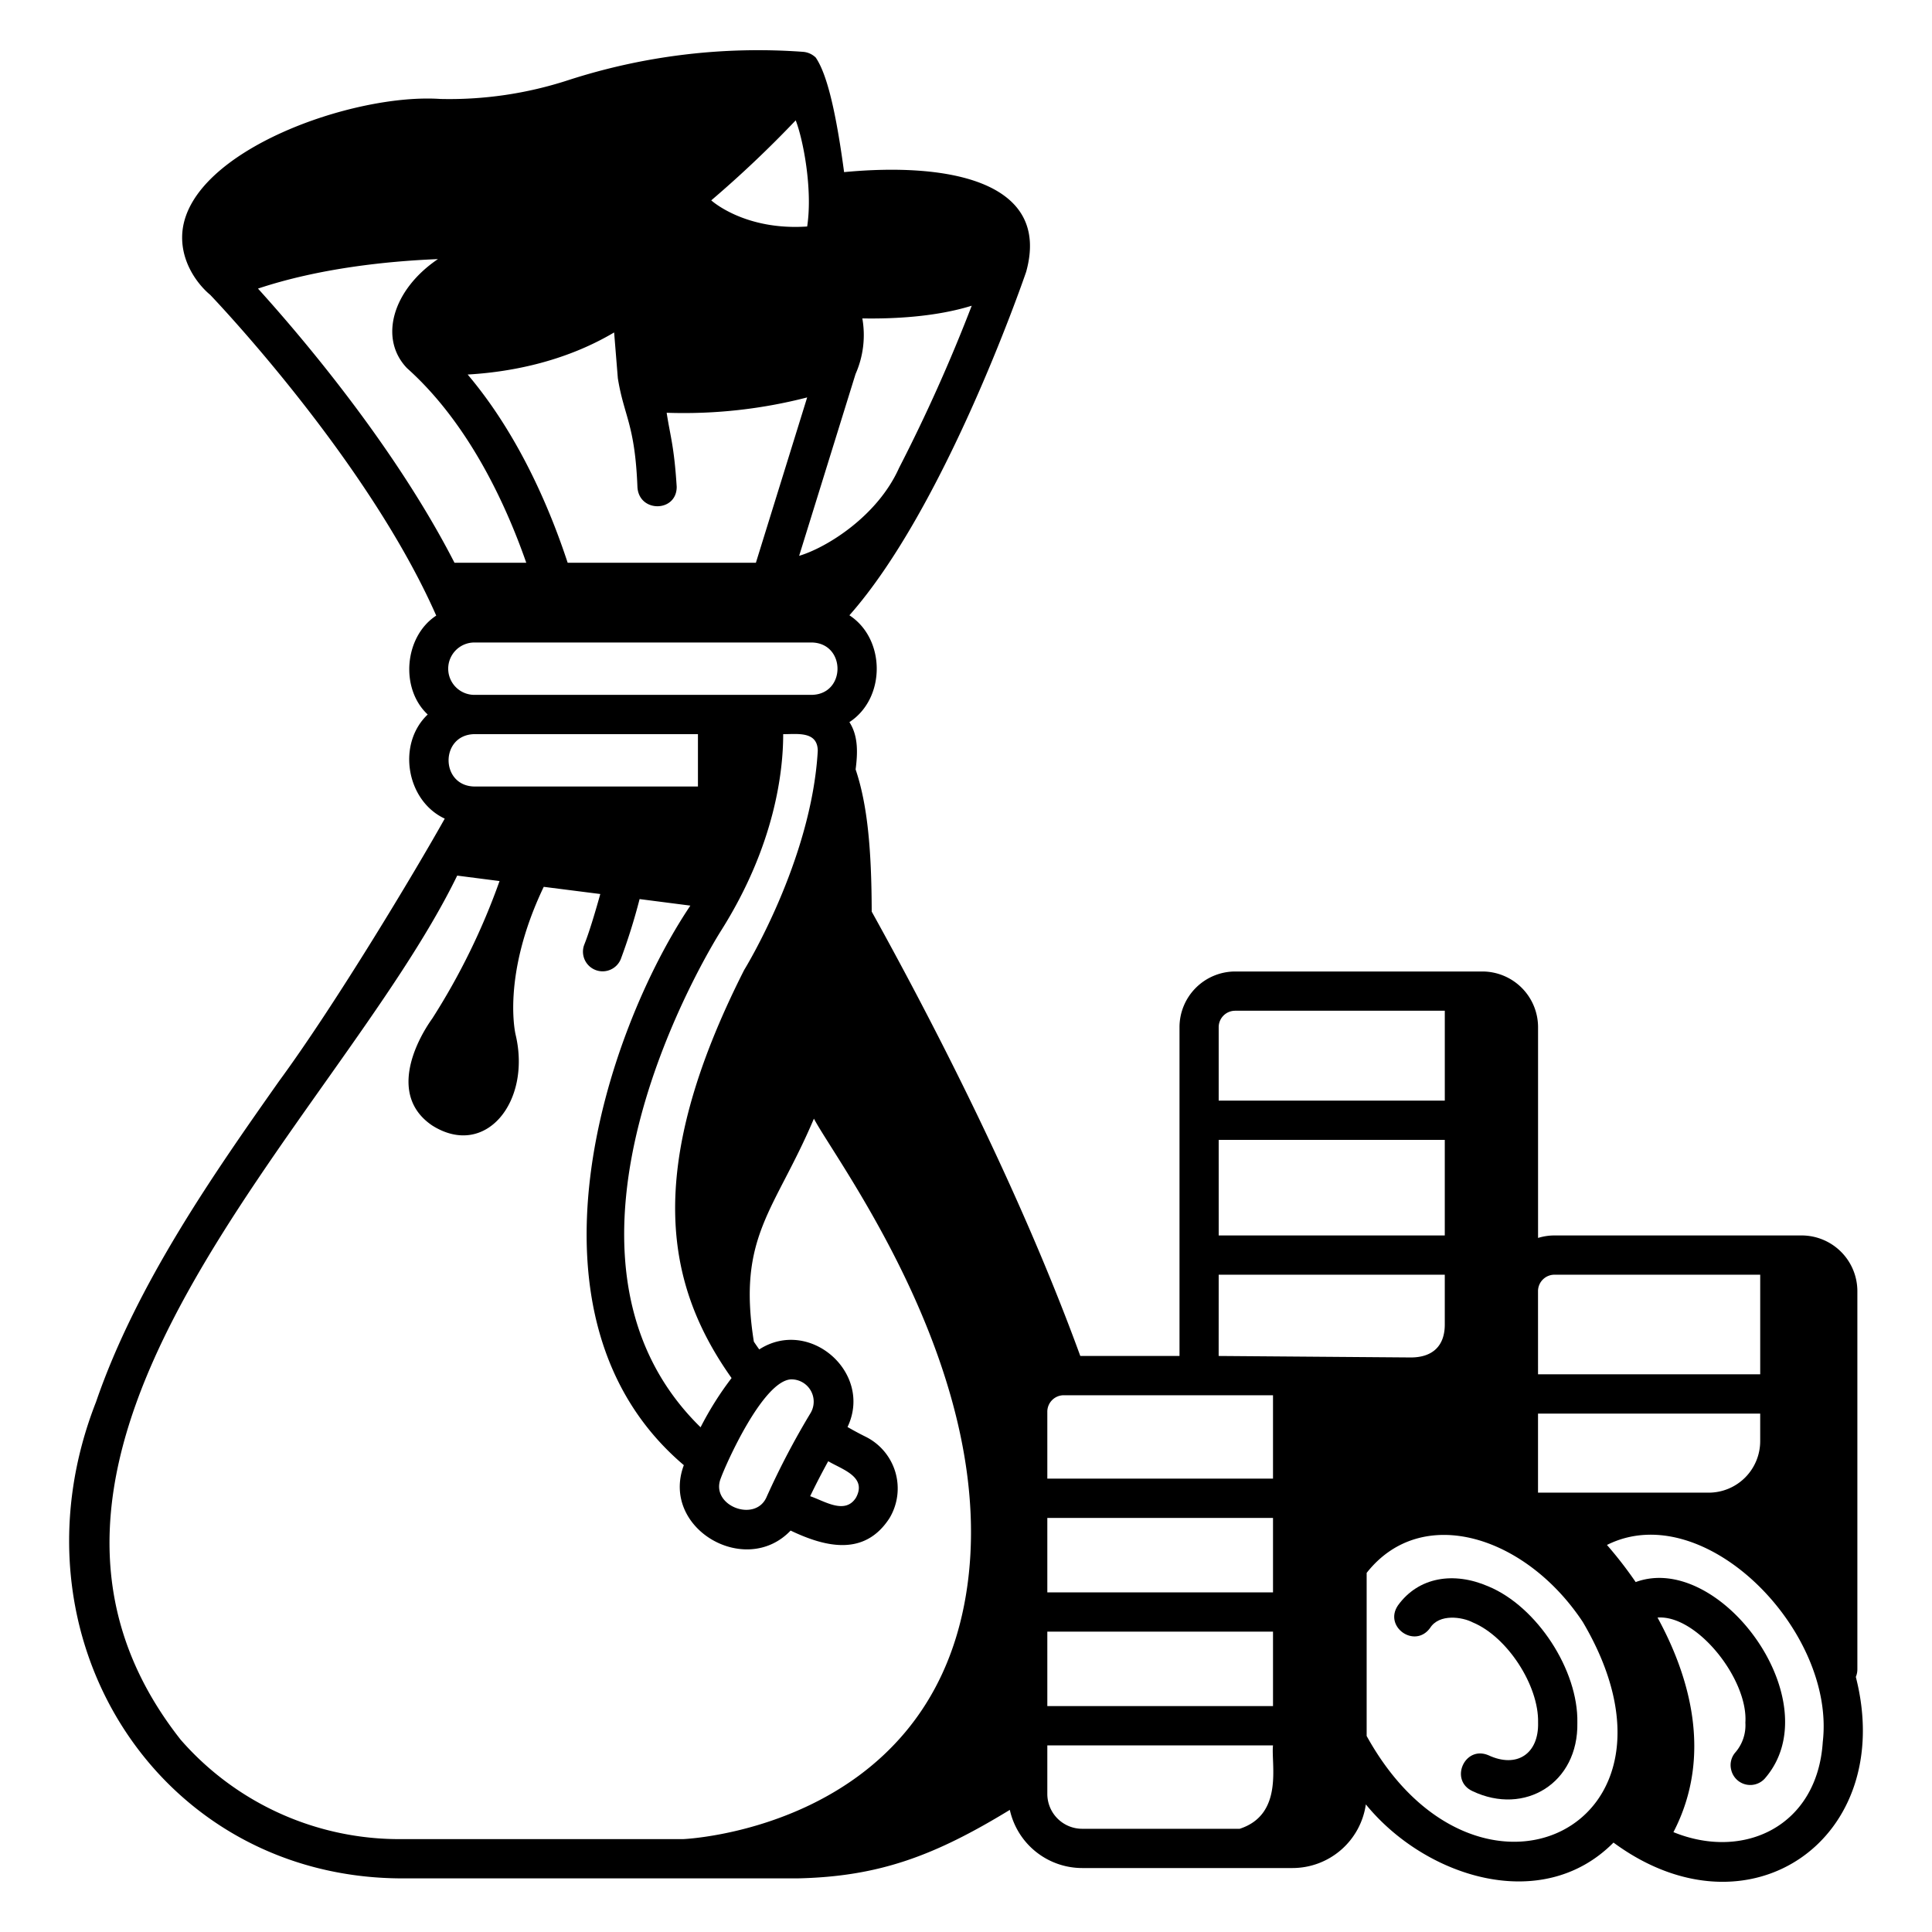 <svg id="icon" height="512" viewBox="0 0 340 340" width="512" xmlns="http://www.w3.org/2000/svg"><g fill="rgb(0,0,0)"><path d="m246.021 282.519c-2.567 3.755 2.935 7.658 5.63 4.006 1.624-2.618 5.742-1.951 7.527-1.009 6.049 2.5 11.652 11.088 11.5 17.633.142 5.5-3.75 8.088-8.759 5.736-4.192-1.755-6.894 4.453-2.763 6.334 9.177 4.35 18.64-1.425 18.433-12.059.187-9.24-7.107-20.424-15.64-23.974-6.125-2.664-12.317-1.66-15.928 3.333z"/><path d="m16.9 246.719c-16.192 41.214 10.982 83.768 53.83 83.845h69.575c14.348-.3 24.133-3.958 37.407-12.056a13.059 13.059 0 0 0 12.73 10.236h37.024a13.051 13.051 0 0 0 12.9-11.2c10.426 12.784 30.977 19.443 43.582 6.72 23.892 17.6 49.912-.763 42.646-29.154a3.451 3.451 0 0 0 .272-1.347v-66.544a9.815 9.815 0 0 0 -9.8-9.8h-43.5a9.779 9.779 0 0 0 -2.893.437v-37.09a9.814 9.814 0 0 0 -9.8-9.8h-43.5a9.815 9.815 0 0 0 -9.8 9.8v57.862h-17.459c-11.506-31.564-28.192-62.831-36.709-78.2-.025-11.019-.759-18.879-2.83-25.022.363-2.815.5-5.862-1.095-8.324 6.414-4.175 6.413-14.621 0-18.8 16.585-18.722 30.262-57.982 31.1-60.423 4.42-15.86-13.49-19.334-32.035-17.57-1.733-12.956-3.461-17.909-4.991-20.165a3.616 3.616 0 0 0 -2.2-1 108.476 108.476 0 0 0 -41.381 4.993 67.531 67.531 0 0 1 -22.449 3.3c-15.3-1.049-43.6 8.981-45.385 23.007-.659 5.376 2.637 9.637 4.861 11.47 2.021 2.122 27.952 29.636 39.769 56.442-5.6 3.658-6.424 12.812-1.5 17.405-5.471 5.183-3.76 15.186 3 18.324-5.162 9.216-19.144 32.557-29.17 46.214-11.151 15.84-25.036 35.554-32.199 56.44zm303.878 59.826c-.94 14.835-13.886 20.933-26.281 15.881 7.086-13.653 2.664-27.768-2.8-37.762 6.938-.526 15.966 10.866 15.46 18.485a7.309 7.309 0 0 1 -1.741 5.221 3.393 3.393 0 0 0 -.764 3.049 3.446 3.446 0 0 0 5.9 1.6c11.765-13.427-7.838-40.076-22.7-34.6a70.762 70.762 0 0 0 -5.056-6.532c17.044-8.545 40.273 15.005 37.983 34.658zm-50.113-79.326a2.9 2.9 0 0 1 2.893-2.893h36.21v17.53h-39.1zm0 21.548h39.1v4.847a9.069 9.069 0 0 1 -9.069 9.069h-30.03zm7.883 36.679c21.367 36.211-18.679 55.132-38.04 20.057v-28.7c9.704-12.339 28.018-6.503 38.041 8.643zm-64.08-104.68a2.9 2.9 0 0 1 2.892-2.892h36.9v15.818h-39.791zm0 19.836h39.789v16.813h-39.788zm0 23.724h39.789v8.765c0 3.811-2.184 5.8-5.994 5.8l-33.8-.263zm-30.158 24.105a2.9 2.9 0 0 1 2.893-2.892h36.825v14.678h-39.717zm0 18.7h39.718v13.1h-39.717zm0 20.013h39.718v13.1h-39.717zm0 20.013h39.718c-.373 3.206 1.957 12.142-5.863 14.679h-27.722a6.139 6.139 0 0 1 -6.132-6.132zm-33.753-241.322a16.915 16.915 0 0 0 1.2-9.8c5.205.092 12.755-.218 19.25-2.233a291.326 291.326 0 0 1 -12.78 28.531v-.006c-3.767 8.465-12.676 14.016-17.592 15.491zm-7.888 182.8a138.389 138.389 0 0 0 -7.731 14.738c-1.933 4.707-10.04 1.61-8.087-3.234.887-2.459 7.367-17.066 12.324-17.392a3.923 3.923 0 0 1 3.494 5.887zm3.084 8.516c2.433 1.45 6.884 2.721 4.888 6.407-1.919 3.068-5.575.579-8.067-.25 1.019-2.125 2.114-4.221 3.179-6.158zm-17.009-14.637a56.69 56.69 0 0 0 -5.453 8.665c-31.532-30.844 2.082-84.989 3.571-87.344 9.608-15.2 10.975-28.331 10.966-34.637 2.408.023 6.054-.6 6.086 2.936-1.1 19.3-12.829 38.365-12.947 38.555-18.014 35.547-13.615 55.74-2.223 71.824zm-5.918-104.1h-39.34c-6.053-.108-6.058-9.109 0-9.217h39.34zm20.019-16.128h-59.359a4.609 4.609 0 0 1 0-9.218h59.359c6.037.103 6.071 9.109 0 9.218zm-2.815-101.106c1.335 3.42 3.007 12.2 2.019 18.68-11.046.752-16.881-4.6-16.881-4.6a196.349 196.349 0 0 0 14.862-14.08zm-31.954 37.325.654 8.062c1.076 6.706 3 8.029 3.445 19.073.192 4.624 6.917 4.564 6.912.034-.45-7.207-1.152-8.974-1.766-13.035a86.9 86.9 0 0 0 24.728-2.7l-9.024 29.094h-33.125c-3.116-9.475-8.612-22.5-17.6-33.123 6.825-.388 16.672-2.004 25.776-7.405zm-62.676-7.718c10.819-3.6 22.815-4.83 31.668-5.189-7.958 5.373-10.466 13.971-5.433 19.2 10.738 9.6 17.305 23.714 20.979 34.238h-12.632c-10.629-20.736-27.303-40.215-34.582-48.249zm35.059 103.306 7.453.959a118.677 118.677 0 0 1 -11.826 24.168c-3.162 4.427-7.592 13.738-.022 18.85 9.363 5.9 17.468-4.175 14.68-15.959 0 0-2.578-10.312 4.945-26.043l9.952 1.265c-.985 3.537-2.026 6.938-2.8 8.862a3.456 3.456 0 0 0 6.41 2.586 105.8 105.8 0 0 0 3.307-10.558l8.935 1.15c-14.96 22.256-31.69 72.562-1.149 98.47-4.165 11.12 10.849 19.848 18.789 11.512 6.17 2.948 13.053 4.583 17.425-2.223a10.163 10.163 0 0 0 -4.208-14.286c-1.086-.534-2.152-1.114-3.2-1.716 4.538-9.5-6.669-19.365-15.534-13.654q-.49-.676-.95-1.367c-2.962-18.605 3.7-23.02 10.569-39.245 3.969 7.561 33.013 45.757 26.769 83.745-6.793 41.331-49.777 43.044-49.777 43.044h-49.497a51.057 51.057 0 0 1 -38.936-17.491c-40.251-51.107 27.575-108.724 48.665-152.069z"/></g></svg>